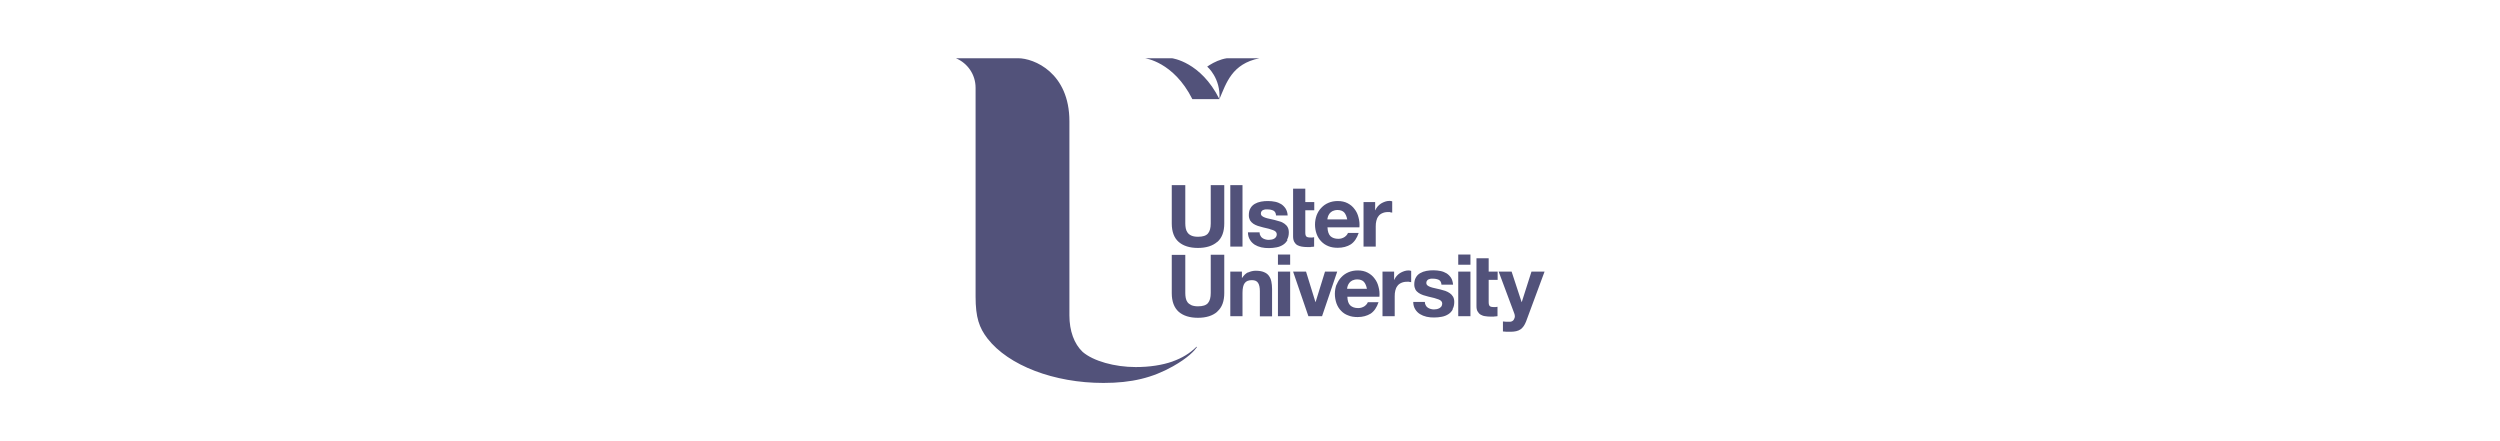 <?xml version="1.0" encoding="UTF-8"?><svg id="Layer_1" xmlns="http://www.w3.org/2000/svg" viewBox="0 0 170 30"><defs><style>.cls-1{fill:#52527a;}</style></defs><path class="cls-1" d="M105,18.47h-.86l-.66,2.07h-.01l-.68-2.07h-.88l1.06,2.84c.02,.06,.04,.12,.04,.19,0,.09-.03,.17-.08,.25-.05,.07-.13,.12-.24,.13-.08,0-.16,0-.25,0-.08,0-.16-.02-.24-.02v.68c.09,0,.17,.02,.26,.02,.08,0,.17,0,.26,0,.28,0,.51-.05,.67-.16,.16-.11,.28-.28,.38-.53l1.26-3.4h0Zm-3.4,3.05c.09,0,.16-.01,.23-.02v-.64s-.08,.01-.12,.02c-.04,0-.09,0-.13,0-.14,0-.23-.02-.28-.07-.05-.05-.07-.14-.07-.28v-1.5h.61v-.56h-.61v-.91h-.83v3.25c0,.15,.02,.28,.08,.37,.05,.09,.12,.17,.21,.22,.09,.05,.19,.09,.3,.1,.12,.02,.24,.03,.37,.03,.08,0,.17,0,.25,0h0Zm-2.44-3.52h.83v-.69h-.83v.69h0Zm.83,.47h-.83v3.03h.83v-3.03h0Zm-1.22,2.56c.08-.13,.12-.3,.12-.5,0-.14-.03-.26-.08-.35-.06-.1-.13-.18-.22-.24-.09-.06-.19-.12-.31-.16-.12-.04-.23-.07-.35-.1-.12-.03-.23-.05-.35-.08-.11-.02-.21-.05-.3-.08-.09-.03-.16-.07-.21-.11-.06-.05-.08-.11-.08-.18,0-.06,.02-.11,.05-.15,.03-.04,.07-.07,.11-.09,.05-.02,.09-.03,.15-.04,.05,0,.11,0,.15,0,.15,0,.28,.03,.39,.08,.11,.06,.17,.17,.18,.33h.79c-.02-.19-.06-.34-.14-.47-.08-.12-.18-.22-.3-.3-.12-.07-.26-.13-.41-.16-.15-.03-.31-.05-.48-.05s-.32,.01-.48,.04c-.16,.03-.3,.08-.42,.15-.13,.07-.23,.17-.3,.3-.08,.13-.11,.29-.11,.48,0,.13,.03,.24,.08,.34,.05,.09,.13,.17,.22,.23,.09,.06,.19,.11,.31,.15,.12,.04,.23,.07,.35,.1,.3,.06,.53,.13,.69,.19,.17,.06,.25,.16,.25,.28,0,.07-.02,.14-.05,.19-.04,.05-.08,.09-.13,.12-.05,.03-.11,.05-.18,.07-.06,.01-.13,.02-.18,.02-.08,0-.16,0-.24-.03-.08-.02-.14-.05-.2-.09-.06-.04-.11-.09-.14-.16-.04-.06-.06-.14-.06-.23h-.79c0,.2,.05,.37,.14,.51,.08,.13,.19,.24,.32,.32,.13,.08,.28,.14,.45,.18,.17,.04,.34,.05,.52,.05s.34-.02,.51-.05c.17-.03,.31-.09,.44-.17,.13-.08,.23-.19,.31-.33h0Zm-2.95-1.86c.05,0,.1,.01,.14,.02v-.77c-.07-.02-.13-.03-.18-.03-.11,0-.21,.02-.3,.05-.1,.03-.19,.08-.28,.13-.09,.06-.16,.12-.23,.2-.07,.08-.12,.17-.16,.26h-.01v-.56h-.79v3.03h.83v-1.36c0-.14,.01-.26,.04-.38,.03-.12,.07-.22,.14-.31,.06-.09,.15-.16,.26-.21,.11-.05,.23-.08,.39-.08,.05,0,.1,0,.16,0h0Zm-1.29-4.73c.06,0,.1,.01,.14,.02v-.77c-.07-.02-.13-.03-.18-.03-.11,0-.21,.02-.3,.05-.1,.03-.19,.08-.28,.13-.09,.06-.16,.12-.23,.2-.07,.08-.12,.17-.16,.26h-.01v-.56h-.79v3.03h.83v-1.37c0-.14,.01-.26,.04-.38,.03-.12,.07-.22,.14-.31,.06-.09,.15-.16,.26-.21,.11-.05,.23-.08,.39-.08,.05,0,.1,0,.16,0h0Zm-4.27,1.02h2.18c.02-.23,0-.46-.06-.67-.05-.21-.14-.41-.27-.57-.12-.17-.28-.3-.47-.4-.19-.1-.42-.15-.67-.15-.23,0-.44,.04-.63,.12-.19,.08-.35,.19-.49,.34-.14,.14-.24,.31-.32,.51-.07,.2-.11,.41-.11,.63s.04,.45,.11,.64c.07,.19,.17,.36,.31,.5,.13,.14,.29,.25,.49,.33,.19,.08,.41,.11,.64,.11,.34,0,.64-.08,.88-.23,.24-.16,.42-.42,.54-.78h-.73c-.03,.09-.1,.18-.22,.27-.12,.08-.26,.13-.43,.13-.23,0-.41-.06-.54-.18-.12-.12-.19-.32-.2-.59h0Zm0-.53c0-.06,.02-.12,.04-.2,.02-.07,.06-.14,.11-.21,.05-.07,.12-.12,.21-.17,.09-.04,.2-.07,.33-.07,.2,0,.35,.06,.45,.16,.1,.11,.17,.27,.21,.48h-1.35Zm-1.13,1.86c.09,0,.16-.01,.23-.02v-.64s-.08,.01-.12,.02c-.04,0-.09,0-.13,0-.14,0-.23-.02-.28-.07-.05-.05-.07-.14-.07-.28v-1.5h.61v-.56h-.61v-.91h-.83v3.25c0,.15,.03,.28,.08,.37,.05,.09,.12,.17,.21,.22,.09,.05,.19,.08,.3,.1,.11,.02,.24,.03,.37,.03,.08,0,.17,0,.25,0h0Zm-2.23,4.71h.83v-3.03h-.83v3.03h0Zm0-3.5h.83v-.69h-.83v.69h0Zm.62-1.7c.08-.14,.12-.3,.12-.5,0-.14-.03-.26-.08-.35-.05-.1-.13-.17-.22-.24-.09-.06-.19-.12-.31-.15-.12-.04-.23-.07-.35-.1-.12-.03-.23-.05-.35-.08-.11-.02-.21-.05-.3-.08-.09-.03-.16-.07-.21-.11-.06-.05-.08-.11-.08-.18,0-.06,.02-.11,.05-.15,.03-.04,.07-.07,.11-.08,.04-.02,.09-.03,.15-.04,.05,0,.11,0,.15,0,.15,0,.28,.03,.39,.08,.11,.06,.17,.17,.18,.33h.79c-.01-.19-.06-.34-.14-.47-.08-.12-.18-.22-.3-.3-.12-.07-.26-.13-.41-.16-.15-.03-.31-.05-.48-.05s-.32,.01-.48,.04c-.16,.03-.3,.08-.42,.15-.12,.07-.23,.17-.3,.3-.08,.13-.11,.29-.11,.48,0,.13,.03,.24,.08,.34,.06,.09,.13,.17,.22,.23,.09,.06,.19,.11,.31,.15,.12,.04,.23,.07,.35,.1,.3,.06,.53,.13,.69,.19,.17,.06,.25,.16,.25,.28,0,.07-.02,.14-.05,.18-.03,.05-.08,.09-.13,.12-.05,.03-.11,.05-.17,.06-.06,.01-.13,.02-.18,.02-.08,0-.16,0-.24-.03-.08-.02-.14-.05-.2-.09-.06-.04-.11-.09-.14-.16-.04-.06-.06-.14-.06-.23h-.79c0,.2,.05,.37,.14,.51,.08,.14,.19,.24,.32,.33,.13,.08,.28,.14,.45,.18,.17,.04,.34,.05,.52,.05s.34-.02,.51-.05c.17-.03,.31-.09,.44-.17,.13-.08,.23-.19,.31-.33h0Zm-2.64,2.21c-.17,.08-.3,.21-.41,.38h-.02v-.42h-.79v3.03h.83v-1.59c0-.31,.05-.53,.15-.66,.1-.14,.27-.2,.49-.2,.2,0,.34,.06,.42,.19,.08,.12,.12,.31,.12,.56v1.71h.83v-1.86c0-.19-.02-.36-.05-.51-.03-.15-.09-.28-.17-.39-.08-.11-.19-.19-.34-.25-.14-.06-.33-.09-.55-.09-.18,0-.35,.04-.52,.12h0Zm-1.22-1.74h.83v-4.18h-.83v4.18h0Zm-.88,4.41c.32-.28,.47-.7,.47-1.26v-2.6h-.92v2.6c0,.31-.06,.54-.19,.69-.13,.15-.35,.22-.68,.22-.19,0-.34-.03-.45-.08-.11-.05-.2-.12-.26-.2-.06-.08-.1-.18-.12-.29-.02-.11-.03-.22-.03-.33v-2.6h-.92v2.6c0,.57,.16,.99,.47,1.27,.31,.27,.75,.41,1.31,.41s1-.14,1.31-.41h0Zm0-4.73c.32-.28,.47-.7,.47-1.26v-2.6h-.92v2.6c0,.31-.06,.54-.19,.69-.13,.15-.35,.22-.68,.22-.19,0-.34-.03-.45-.08-.11-.05-.2-.12-.26-.21-.06-.08-.1-.18-.12-.29-.02-.11-.03-.22-.03-.33v-2.6h-.92v2.6c0,.57,.16,.99,.47,1.26,.31,.27,.75,.41,1.31,.41s1-.14,1.31-.41h0Zm6.02,2.02h-.87l1.04,3.03h.93l1.03-3.03h-.83l-.64,2.07h-.01l-.64-2.07h0Zm2.08,.88c-.07,.2-.11,.41-.11,.63s.04,.45,.11,.65c.07,.19,.17,.36,.31,.5,.13,.14,.29,.25,.49,.32,.19,.08,.4,.11,.64,.11,.34,0,.63-.08,.88-.23,.24-.16,.42-.42,.54-.78h-.73c-.03,.09-.1,.18-.22,.27-.12,.08-.27,.13-.43,.13-.23,0-.41-.06-.54-.18-.13-.12-.19-.32-.2-.59h2.18c.02-.23,0-.46-.06-.67-.05-.21-.14-.41-.27-.57-.12-.17-.28-.3-.47-.4-.19-.1-.41-.15-.67-.15-.23,0-.44,.04-.63,.12-.19,.08-.35,.19-.49,.34-.14,.14-.24,.31-.32,.51h0Zm.72,.3c0-.06,.02-.12,.04-.2,.02-.07,.06-.14,.11-.21,.05-.07,.12-.12,.21-.17,.09-.04,.2-.07,.33-.07,.2,0,.35,.06,.45,.16,.1,.11,.17,.27,.21,.48h-1.35Z"/><path class="cls-1" d="M85.65,3.96h-2.22c-.46,.07-.87,.27-1.19,.47-.05,.03-.1,.07-.15,.1,0,0,.93,.78,.83,2.21,.47-1.09,.84-2.4,2.73-2.78h0Zm-2.73,2.78c-1.27-2.55-3.23-2.78-3.23-2.78h-1.84s1.95,.23,3.23,2.78h1.84Zm-3.18,17.84c-.72,.25-1.56,.38-2.51,.38-1.44,0-2.89-.41-3.61-1.03h0c-.58-.55-.9-1.43-.9-2.48V8.25c0-3.31-2.41-4.29-3.49-4.29h-4.23c.79,.33,1.34,1.1,1.34,2.01v14.2c0,1.43,.25,2.12,.81,2.85,1.43,1.84,4.53,3.02,7.88,3.02,1.93,0,3.34-.35,4.73-1.13,1.03-.58,1.46-1.06,1.62-1.29,0,0,.02-.03,0-.04-.01-.01-.04,.02-.04,.02-.42,.42-.96,.75-1.61,.98h0Z"/></svg>